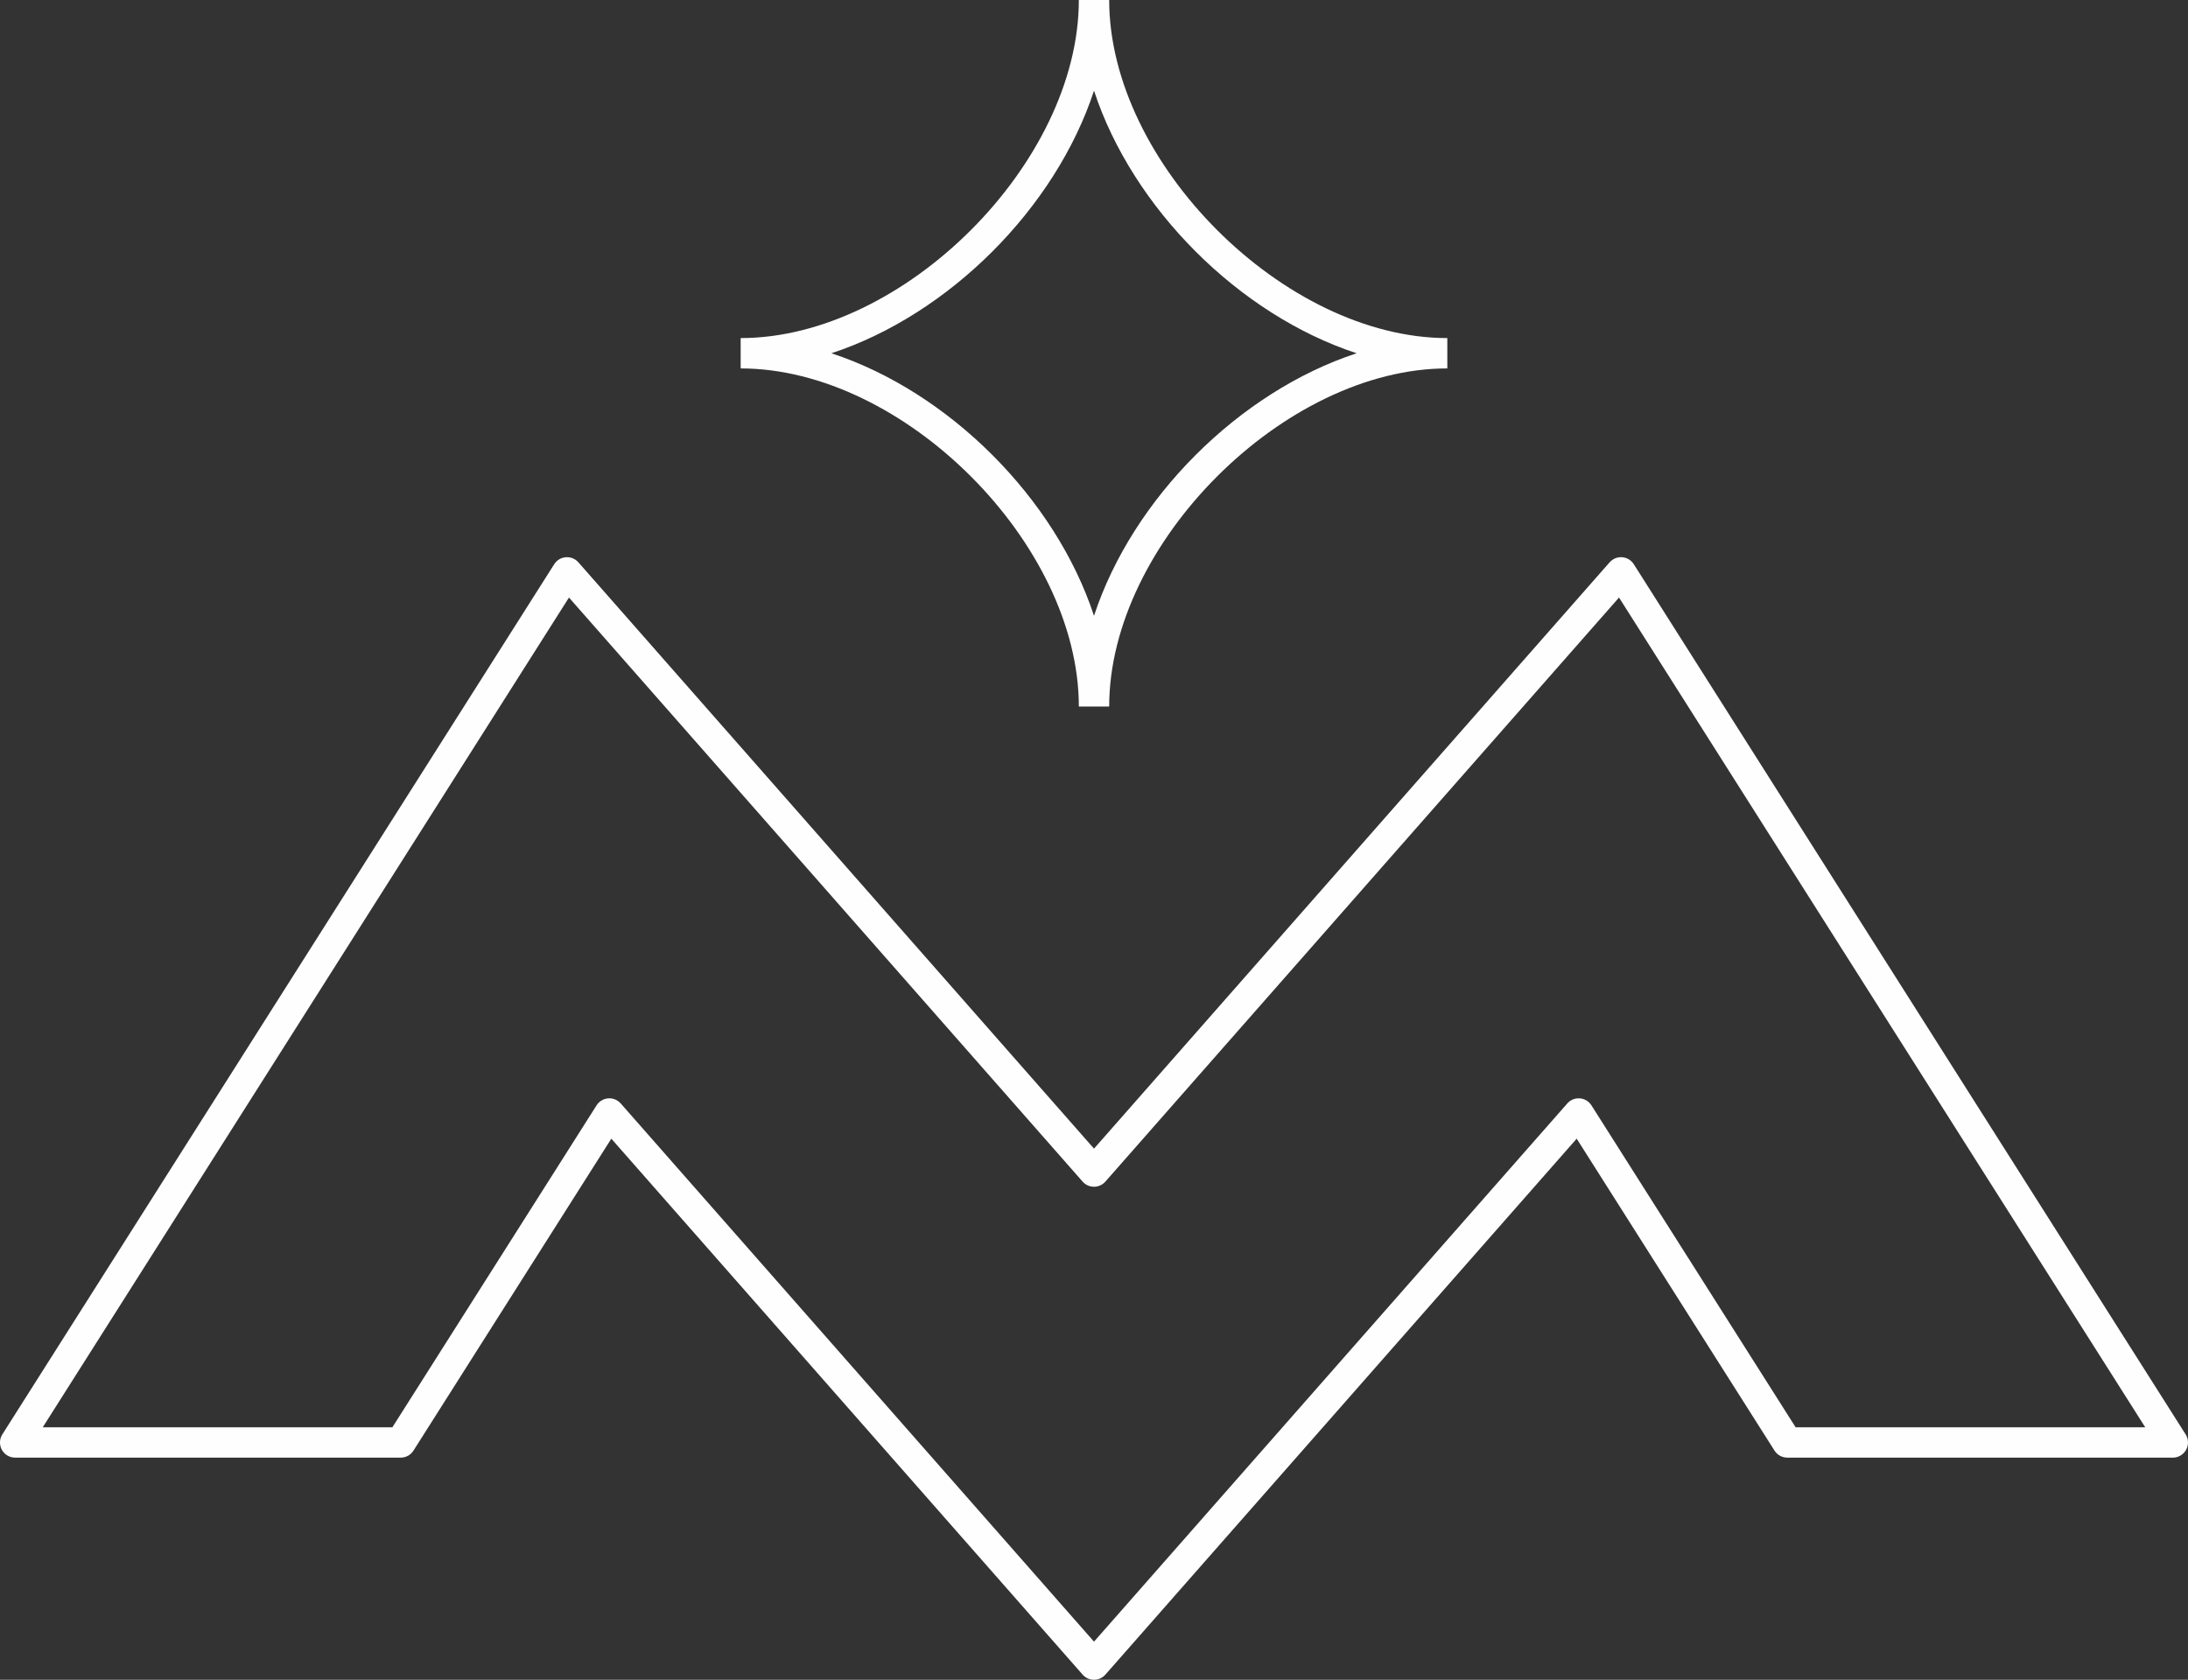 <?xml version="1.0" encoding="UTF-8"?> <!-- Creator: CorelDRAW 2018 (64-Bit) --> <svg xmlns="http://www.w3.org/2000/svg" xmlns:xlink="http://www.w3.org/1999/xlink" xml:space="preserve" width="216.315mm" height="166.107mm" style="shape-rendering:geometricPrecision; text-rendering:geometricPrecision; image-rendering:optimizeQuality; fill-rule:evenodd; clip-rule:evenodd" viewBox="0 0 2617.14 2009.69"><rect x="0" y="0" width="2617.14" height="2009.69" fill="#333333" stroke="none"/> <defs> <style type="text/css"> <![CDATA[ .fil0 {fill:#FEFEFE;fill-rule:nonzero} ]]> </style> </defs> <g id="Слой_x0020_1">  <path class="fil0" d="M994.44 422.64c70.26,23.03 137.34,66.48 192.5,121.64 55.16,55.16 98.61,122.23 121.64,192.49 23.03,-70.26 66.48,-137.33 121.63,-192.48 55.16,-55.16 122.23,-98.61 192.49,-121.65 -70.25,-23.03 -137.33,-66.48 -192.48,-121.65 -55.16,-55.16 -98.61,-122.24 -121.64,-192.49 -23.03,70.26 -66.48,137.33 -121.65,192.5 -55.16,55.16 -122.24,98.61 -192.49,121.64zm166.84 147.3c-76.88,-76.88 -177.89,-129.16 -275.34,-129.16l0 -36.3c97.45,0 198.45,-52.28 275.33,-129.16 76.88,-76.88 129.16,-177.88 129.16,-275.33l36.3 0c0,97.44 52.28,198.45 129.15,275.33 76.87,76.88 177.87,129.16 275.31,129.16l0 36.3c-97.44,0 -198.44,52.28 -275.32,129.16 -76.87,76.87 -129.14,177.87 -129.14,275.33l-36.3 0c0,-97.46 -52.28,-198.46 -129.15,-275.33z"></path> <path class="fil0" d="M1294.84 1413.55l-614.27 -698.65 -629.46 992.75 418.21 0 244.24 -385.18c5.36,-8.46 16.57,-10.96 25.02,-5.6 1.6,1.02 2.99,2.24 4.15,3.62l565.84 643.6 566.11 -643.89c6.62,-7.52 18.07,-8.25 25.59,-1.63 1.43,1.26 2.61,2.69 3.54,4.24l244.01 384.84 418.18 0 -629.44 -992.75 -614.39 698.79c-6.62,7.52 -18.07,8.25 -25.59,1.63 -0.63,-0.56 -1.22,-1.15 -1.76,-1.77zm-603.01 -740.77l616.75 701.47 616.49 -701.19c1.16,-1.38 2.55,-2.6 4.15,-3.62 8.46,-5.36 19.66,-2.86 25.02,5.6l659.65 1040.4c2.04,2.94 3.24,6.51 3.24,10.35 0,10.02 -8.13,18.15 -18.15,18.15l-461.12 0 0 -0.01c-6,-0.01 -11.86,-2.98 -15.31,-8.42l-236.62 -373.18 -563.62 641.06c-0.54,0.62 -1.12,1.22 -1.76,1.77 -7.52,6.62 -18.98,5.89 -25.59,-1.63l-563.74 -641.21 -236.2 372.49c-3.13,5.46 -9.01,9.13 -15.75,9.13l-461.15 0 0 -0.01c-3.33,0 -6.69,-0.91 -9.71,-2.82 -8.46,-5.36 -10.96,-16.57 -5.6,-25.02l659.87 -1040.7c0.93,-1.55 2.12,-2.98 3.54,-4.24 7.52,-6.62 18.98,-5.89 25.59,1.63z"></path> </g> </svg> 